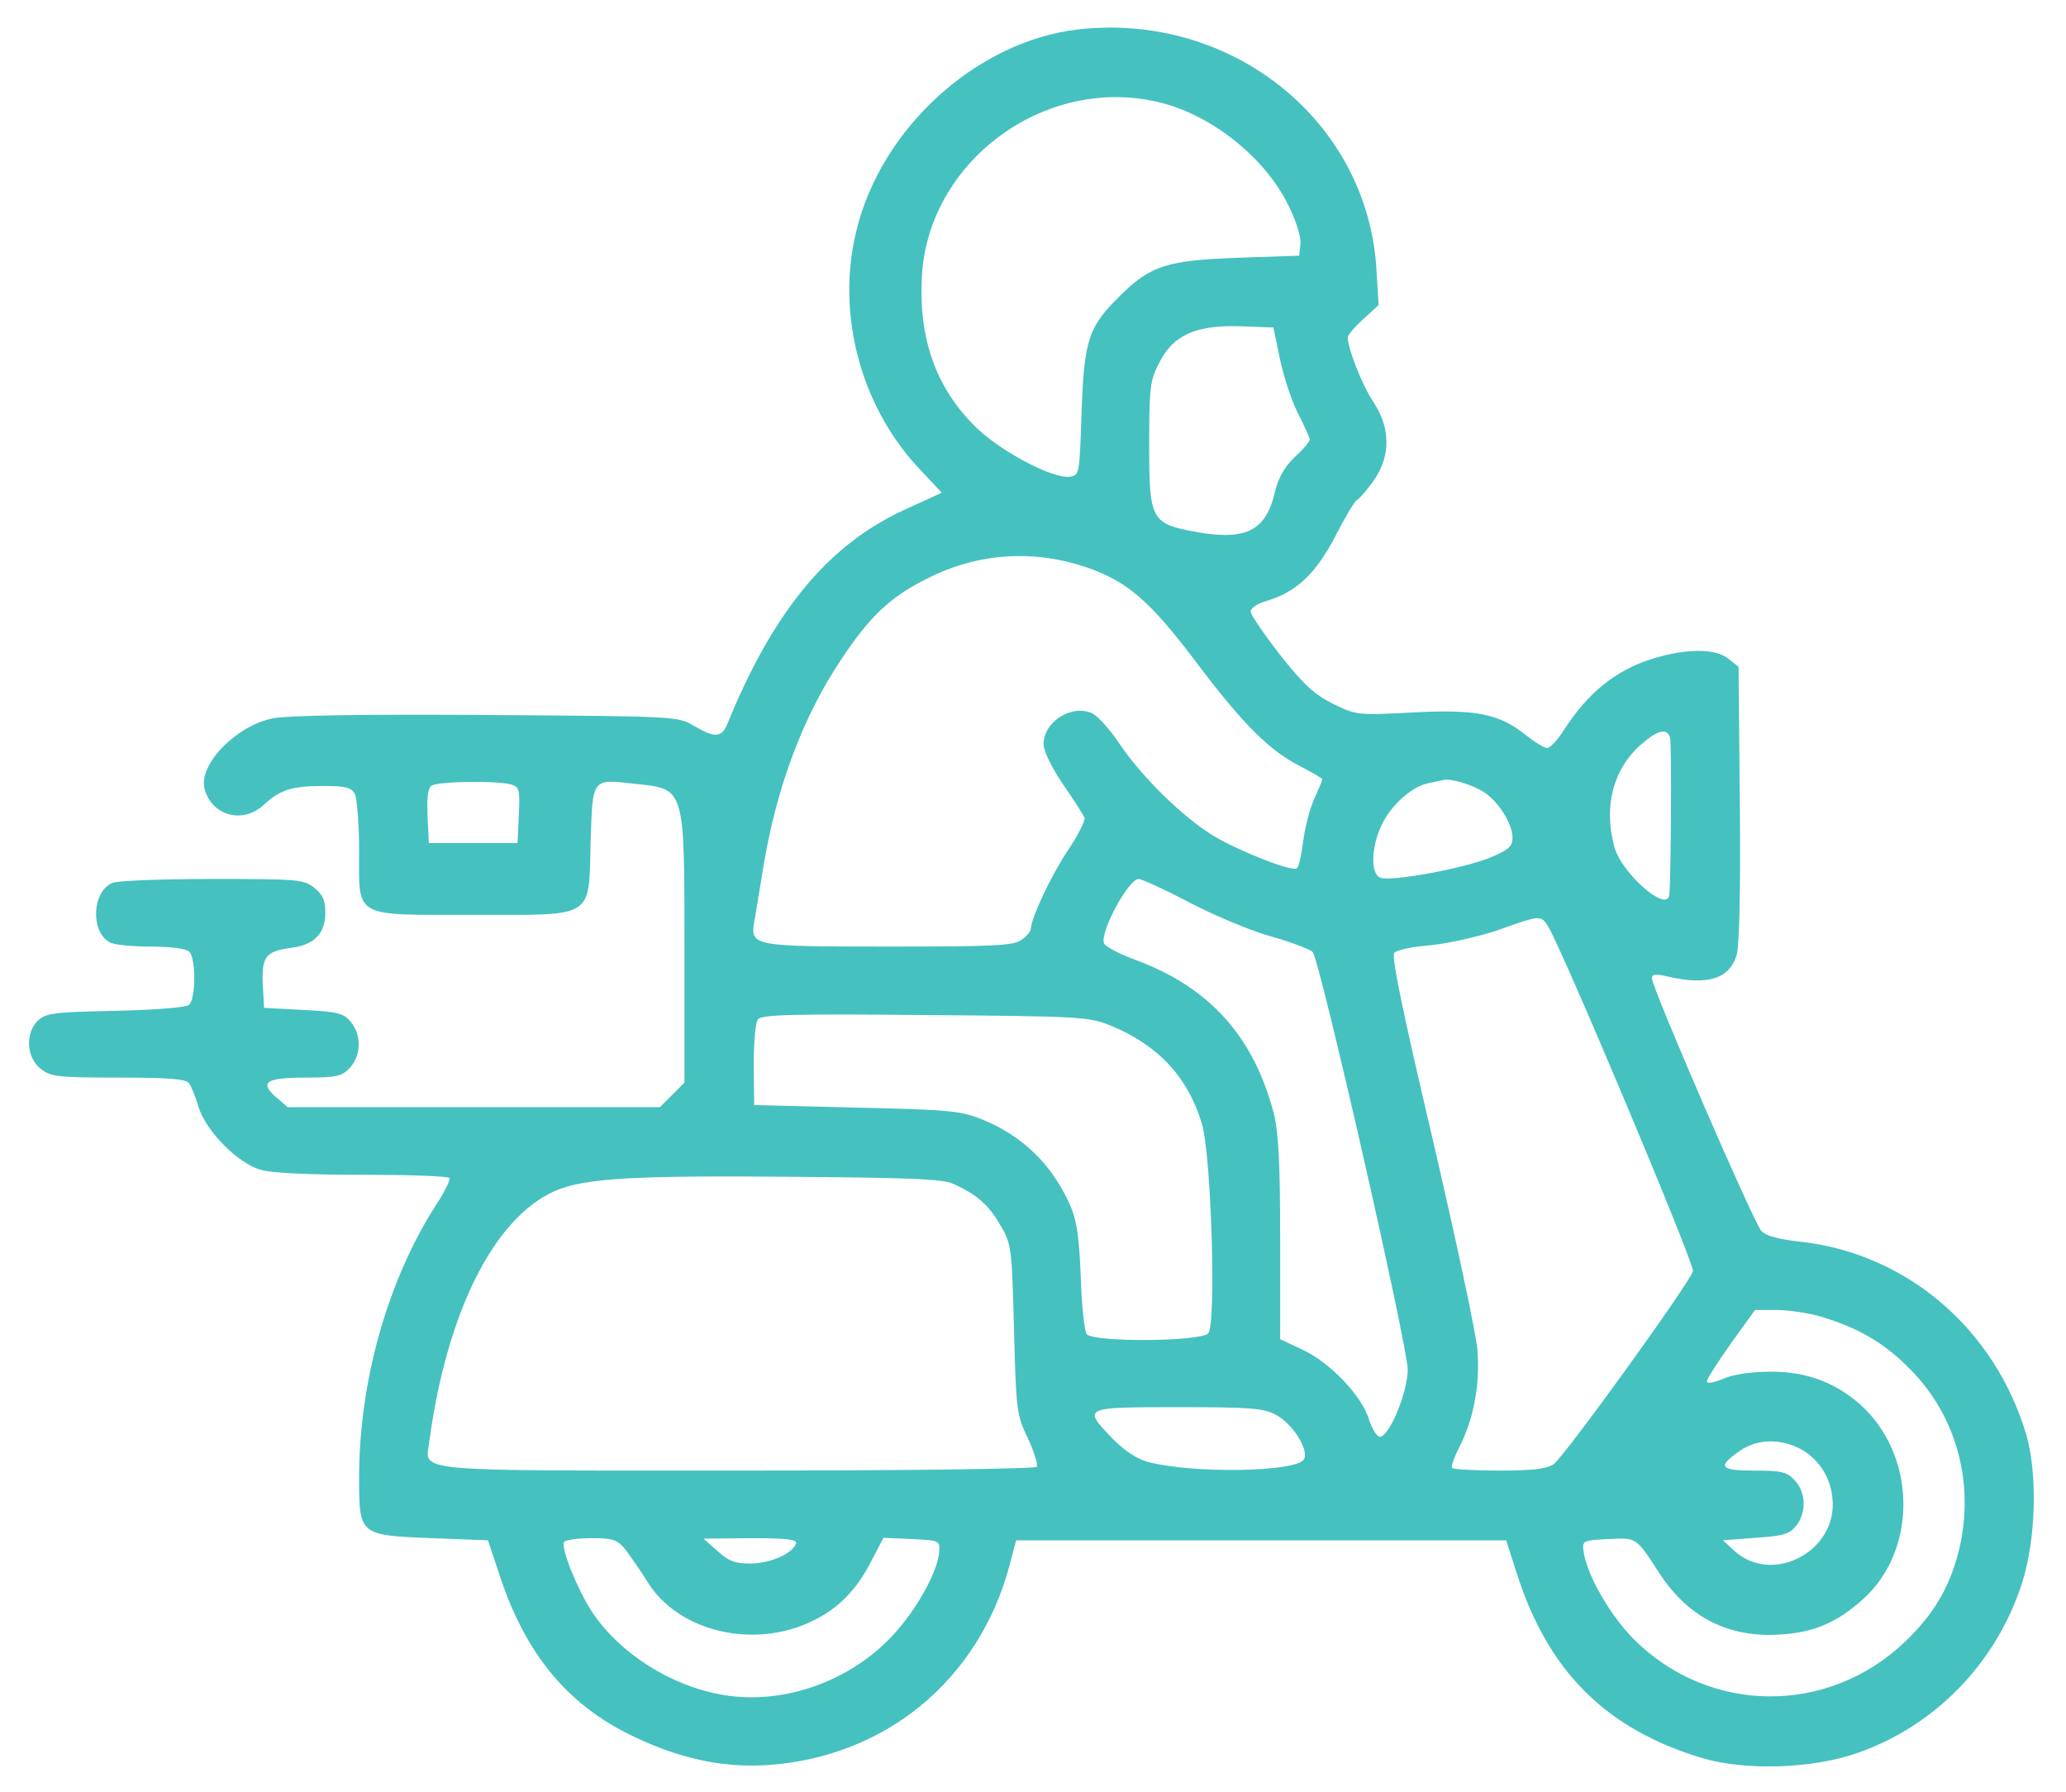 <?xml version="1.0" standalone="no"?>
<!DOCTYPE svg PUBLIC "-//W3C//DTD SVG 20010904//EN"
 "http://www.w3.org/TR/2001/REC-SVG-20010904/DTD/svg10.dtd">
<svg version="1.0" xmlns="http://www.w3.org/2000/svg"
 width="489pt" height="424pt" viewBox="0 0 489 424"
 preserveAspectRatio="xMidYMid meet">

<g transform="translate(0,424) scale(0.1,-0.1)"
fill="#45c1c0" stroke="none">
<path d="M2549 4170 c-240 -29 -466 -236 -523 -480 -46 -193 10 -406 144 -553
l59 -63 -83 -38 c-183 -82 -314 -239 -424 -508 -14 -34 -29 -35 -79 -6 -38 23
-42 23 -492 26 -298 2 -472 -1 -506 -8 -87 -18 -175 -109 -161 -166 17 -65 91
-85 141 -38 38 35 66 44 140 44 53 0 66 -3 75 -19 5 -11 10 -71 10 -134 0
-161 -17 -152 271 -152 290 0 272 -11 277 175 5 150 2 147 106 135 118 -12
116 -7 116 -390 l0 -317 -29 -29 -29 -29 -441 0 -440 0 -27 23 c-41 36 -25 47
70 47 73 0 85 3 104 23 27 29 28 77 3 108 -17 21 -30 25 -113 29 l-93 5 -3 56
c-3 65 7 78 67 86 55 7 81 34 81 83 0 30 -6 43 -26 59 -25 20 -39 21 -240 21
-117 0 -224 -4 -237 -9 -49 -19 -54 -116 -7 -141 10 -6 54 -10 97 -10 48 0 84
-5 91 -12 16 -16 16 -113 -1 -126 -7 -6 -81 -12 -174 -14 -142 -3 -163 -5
-182 -22 -32 -29 -29 -88 5 -115 24 -19 40 -21 184 -21 114 0 160 -3 167 -13
5 -6 16 -32 23 -57 19 -58 91 -131 146 -148 27 -8 113 -12 242 -12 110 0 203
-3 206 -8 2 -4 -11 -32 -31 -62 -115 -178 -183 -419 -183 -646 0 -137 0 -137
173 -144 l132 -5 31 -93 c59 -173 152 -288 293 -361 115 -59 224 -85 336 -78
279 18 501 200 574 471 l16 61 580 0 580 0 26 -81 c74 -230 211 -366 437 -434
103 -31 264 -26 372 13 183 65 326 214 386 401 33 103 37 258 10 351 -74 249
-281 427 -530 456 -54 6 -86 14 -97 26 -18 19 -259 575 -259 598 0 10 9 11 38
4 94 -22 147 -5 163 53 6 25 9 158 7 359 l-3 321 -24 19 c-30 25 -100 25 -180
0 -87 -27 -152 -80 -209 -168 -15 -24 -33 -43 -40 -43 -7 0 -30 14 -51 31 -63
50 -117 61 -268 53 -130 -7 -133 -6 -187 20 -44 22 -70 45 -126 116 -38 49
-70 96 -70 103 0 8 17 19 38 25 70 21 115 63 161 150 23 45 46 84 52 88 6 3
24 24 40 46 41 58 41 125 -1 188 -26 39 -60 125 -60 152 0 5 16 24 36 42 l37
34 -5 83 c-20 353 -344 612 -709 569z m190 -171 c125 -28 254 -130 310 -244
19 -38 31 -76 29 -93 l-3 -27 -145 -5 c-166 -6 -206 -18 -277 -88 -77 -75 -87
-106 -93 -277 -5 -148 -5 -150 -28 -153 -40 -6 -168 62 -225 120 -92 91 -133
208 -125 353 14 272 289 476 557 414z m291 -611 c9 -42 28 -99 43 -128 15 -29
27 -56 27 -60 0 -5 -16 -24 -36 -42 -23 -22 -38 -49 -45 -77 -21 -95 -66 -120
-181 -101 -114 20 -118 27 -118 207 0 134 2 153 23 193 33 67 87 91 191 88
l80 -3 16 -77z m-460 -490 c97 -33 151 -79 259 -222 112 -149 176 -213 250
-250 28 -15 51 -28 51 -30 0 -2 -9 -24 -20 -48 -11 -25 -22 -70 -26 -102 -4
-31 -10 -59 -15 -61 -12 -8 -134 40 -195 76 -73 44 -169 138 -223 217 -23 35
-53 68 -66 74 -49 22 -115 -20 -115 -73 0 -16 19 -55 46 -95 25 -36 48 -72 51
-79 2 -7 -15 -41 -38 -75 -39 -58 -88 -161 -89 -187 0 -6 -10 -19 -22 -27 -19
-14 -66 -16 -315 -16 -320 0 -327 1 -318 58 3 15 12 72 21 126 31 191 94 360
186 497 70 105 119 150 213 195 115 56 244 63 365 22z m1383 -405 c4 -16 2
-335 -2 -370 -4 -45 -113 50 -130 113 -26 95 -3 184 63 242 41 36 63 40 69 15z
m-440 -128 c34 -22 67 -75 67 -107 0 -21 -9 -29 -52 -47 -62 -26 -236 -58
-261 -48 -23 9 -22 70 2 122 21 47 70 92 109 101 15 3 32 7 37 8 18 5 71 -11
98 -29z m-2305 19 c21 -6 23 -11 20 -73 l-3 -66 -105 0 -105 0 -3 64 c-2 45 1
67 10 72 15 10 152 12 186 3z m1604 -278 c57 -30 144 -67 193 -81 50 -14 95
-31 102 -38 17 -19 225 -932 225 -989 -1 -55 -44 -158 -66 -158 -7 0 -18 18
-25 39 -16 56 -91 135 -156 166 l-55 26 0 237 c0 182 -4 252 -15 297 -48 183
-152 298 -326 363 -39 14 -73 32 -76 40 -10 26 58 152 82 152 7 0 60 -24 117
-54z m852 -58 c31 -48 348 -801 343 -816 -6 -26 -305 -440 -330 -457 -16 -11
-49 -15 -128 -15 -58 0 -108 3 -112 6 -3 3 5 27 19 53 33 68 47 144 41 226 -3
38 -51 263 -106 499 -70 298 -98 432 -91 441 5 7 44 15 85 18 41 4 112 20 158
35 103 37 104 37 121 10z m-1035 -235 c112 -46 183 -122 216 -233 22 -74 34
-472 15 -495 -17 -20 -272 -22 -288 -2 -5 6 -12 68 -14 137 -4 98 -10 135 -26
170 -43 96 -114 164 -210 202 -51 20 -80 22 -297 27 l-240 6 -1 95 c0 52 4
101 10 108 8 11 86 13 395 10 370 -3 388 -4 440 -25z m-374 -374 c55 -24 85
-50 112 -97 27 -46 28 -51 33 -247 5 -191 6 -203 33 -259 15 -32 24 -62 21
-67 -3 -5 -306 -9 -709 -9 -784 0 -738 -4 -729 68 41 306 153 529 296 593 71
31 180 38 588 34 246 -2 332 -5 355 -16z m2056 -315 c87 -26 149 -62 209 -123
113 -113 156 -277 115 -436 -22 -84 -60 -147 -126 -210 -183 -175 -464 -172
-642 6 -57 57 -113 156 -119 209 -3 24 -1 25 59 28 68 3 64 6 122 -83 68 -103
163 -151 285 -143 80 5 135 29 196 84 125 113 127 326 5 449 -61 60 -136 90
-225 89 -46 0 -90 -7 -112 -17 -22 -9 -38 -12 -38 -6 0 6 26 46 57 90 l57 79
51 0 c28 0 76 -7 106 -16z m-1291 -232 c39 -21 77 -80 67 -104 -12 -32 -265
-36 -372 -7 -25 7 -56 28 -82 55 -71 74 -71 74 155 74 172 0 202 -2 232 -18z
m1236 -78 c45 -22 76 -66 81 -118 15 -126 -143 -210 -234 -124 l-25 23 77 6
c65 4 81 9 96 28 25 31 24 79 -3 108 -19 20 -31 23 -96 23 -82 0 -89 9 -32 48
39 26 89 28 136 6z m-2774 -243 c12 -17 36 -50 51 -75 73 -118 253 -160 392
-91 61 30 104 74 140 146 l26 50 67 -3 c66 -3 67 -4 65 -30 -3 -46 -53 -137
-110 -198 -101 -109 -259 -165 -401 -141 -124 21 -245 98 -311 197 -35 54 -74
151 -66 165 4 5 33 9 65 9 52 0 61 -3 82 -29z m402 16 c-9 -24 -62 -47 -108
-47 -37 0 -52 6 -78 30 l-33 29 112 1 c88 0 111 -3 107 -13z"/>
</g>
</svg>
